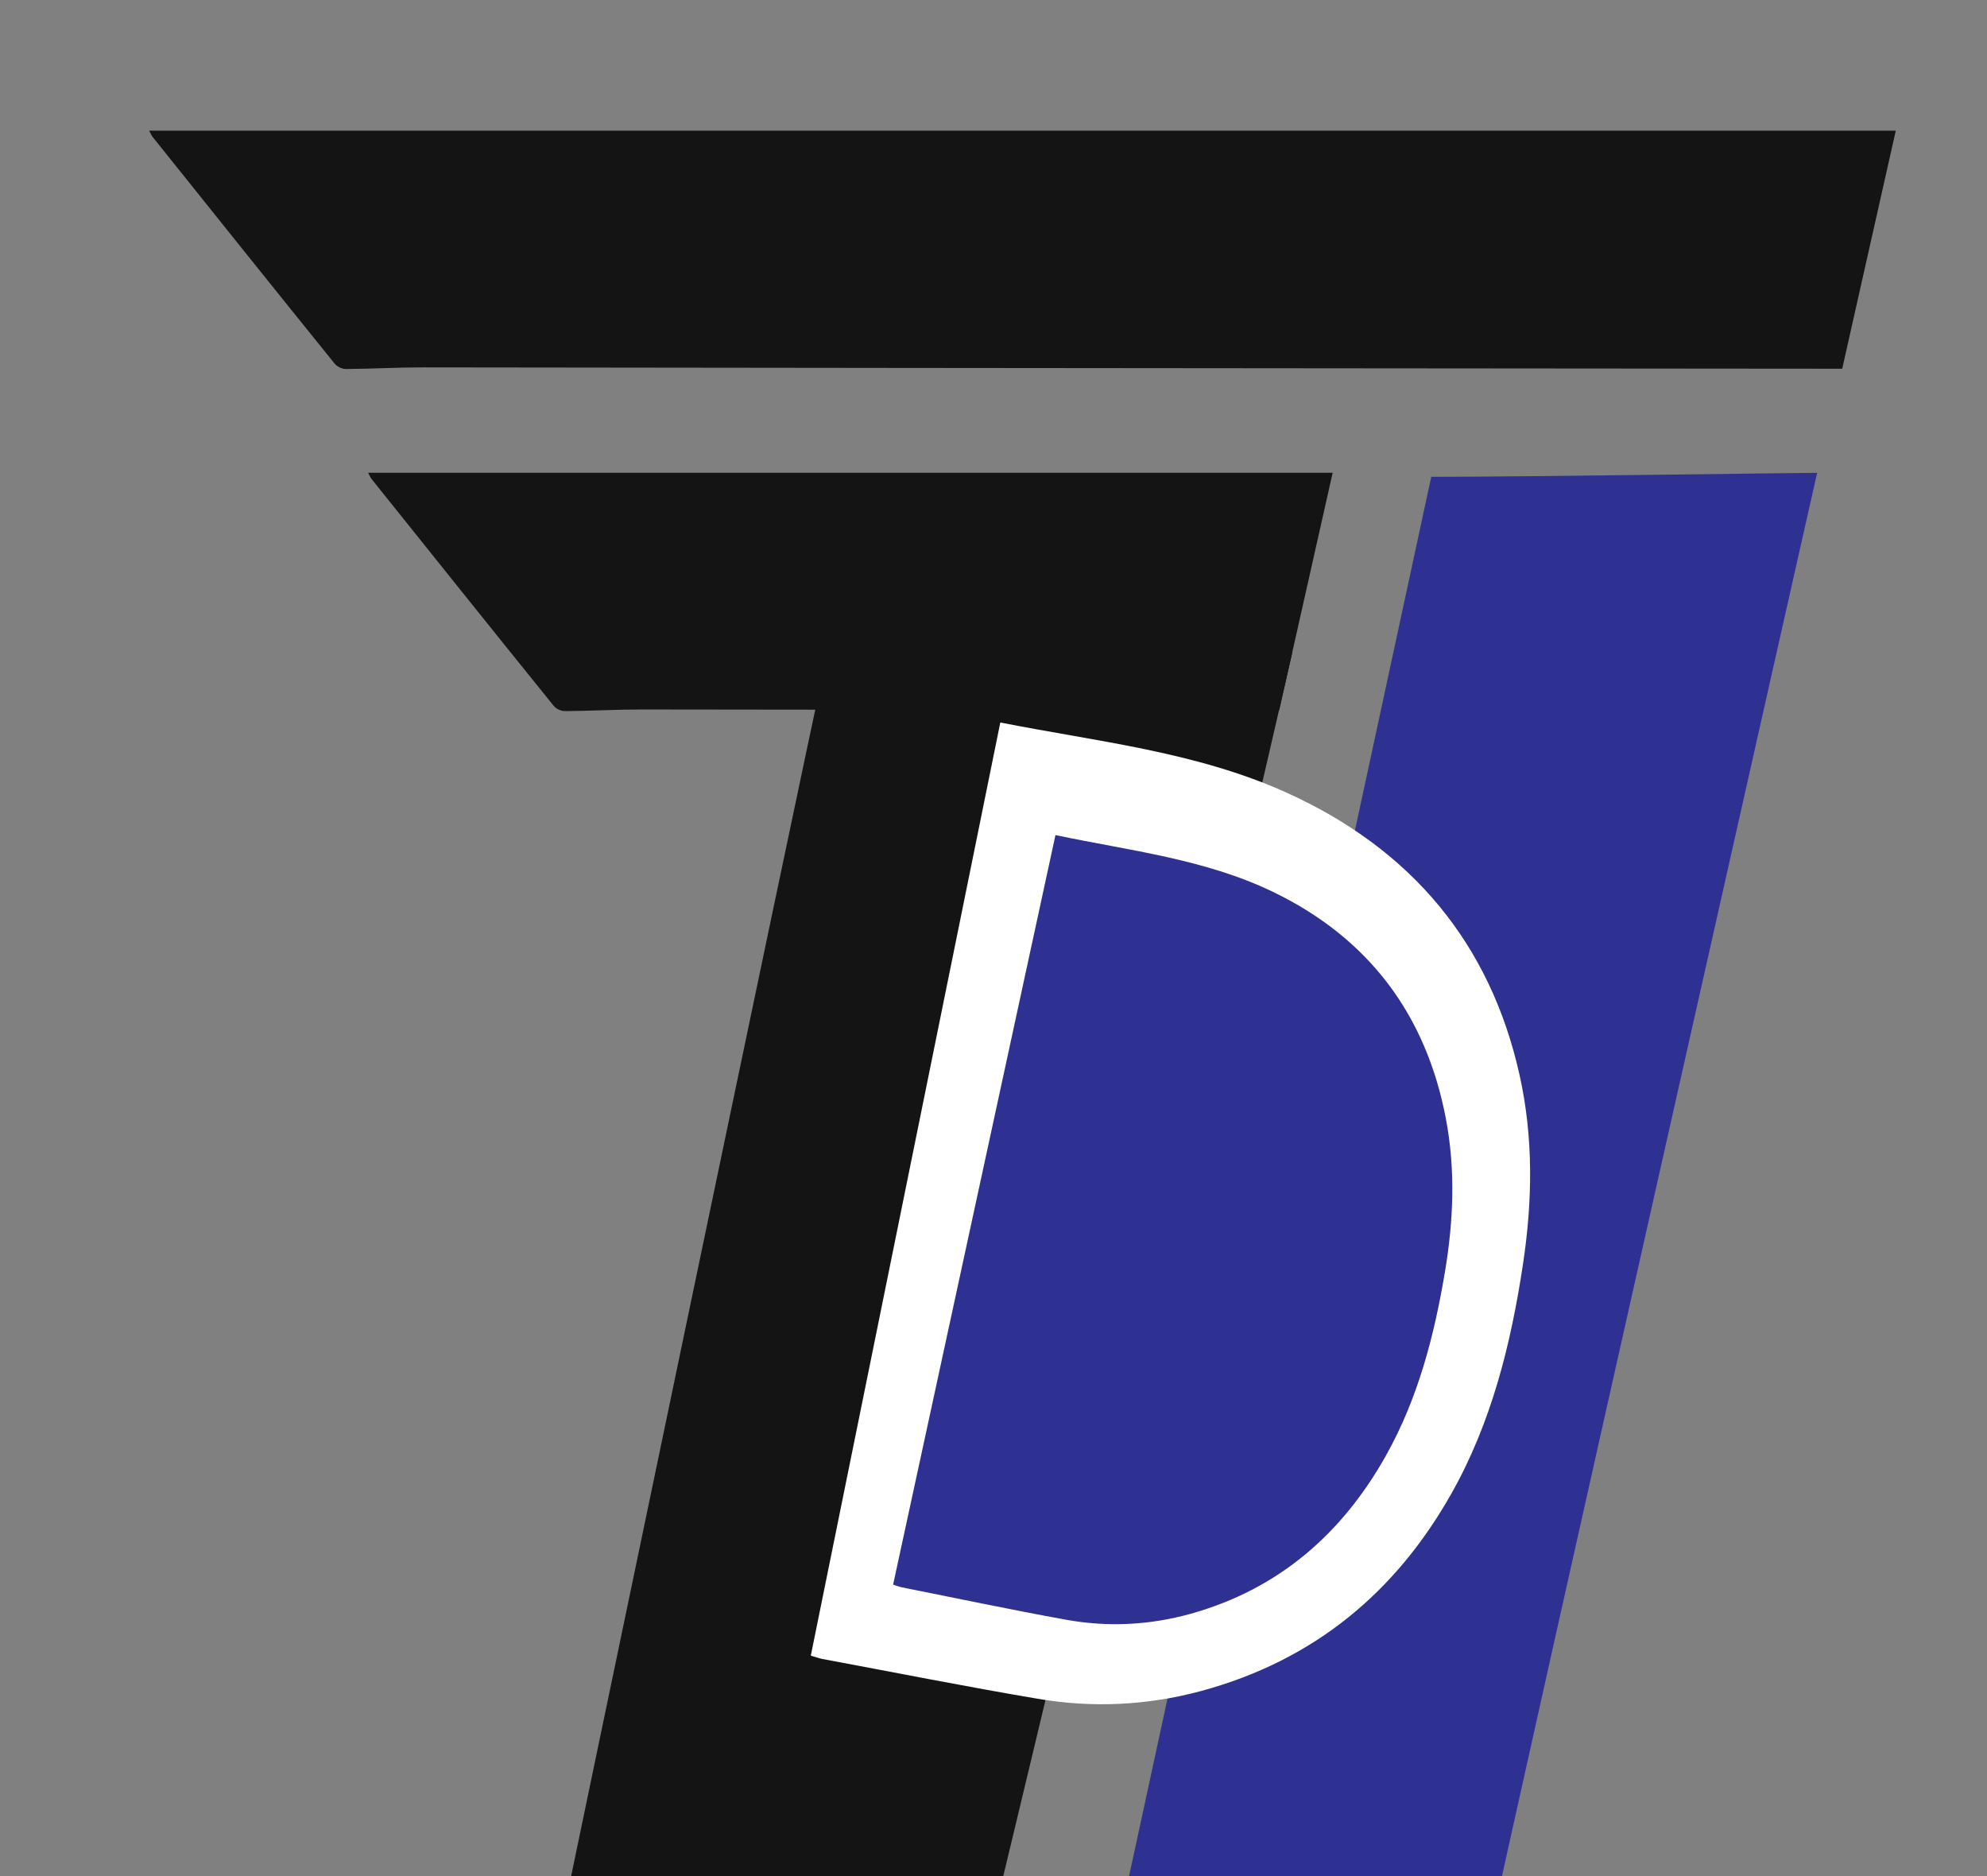 <svg width="501" height="473" viewBox="0 0 501 473" fill="none" xmlns="http://www.w3.org/2000/svg">
<rect x="0" y="0" width="501" height="473" fill="#808080" stroke="none"/>
<g clip-path="url(#clip0_0_1)">
<path d="M478 32.939L464.492 92.958C423.343 92.924 381.712 92.907 339.953 92.856C301.568 92.821 263.056 92.804 224.713 92.753C185.01 92.702 145.491 92.651 106.44 92.617C100.047 92.617 93.654 92.992 87.247 93.026C86.269 93.026 85.022 92.481 84.37 91.663C69.033 72.679 53.781 53.627 38.529 34.575C38.231 34.217 38.033 33.722 37.593 32.939H478Z" fill="#141414"/>
<path d="M207.718 168.927L325.807 164.616C295.827 295.373 248.144 493 248.144 493H139.835C139.821 492.983 202.757 190.996 207.718 168.927Z" fill="#141414"/>
<path d="M336.013 119.201L322.547 179.033C308.315 179.033 294.098 179.033 279.923 178.999C240.22 178.948 200.701 178.897 161.65 178.862C155.257 178.862 148.865 179.237 142.458 179.271C141.48 179.271 140.232 178.726 139.58 177.908C124.243 158.924 108.991 139.872 93.739 120.82C93.442 120.462 93.243 119.968 92.804 119.184H336.013V119.201Z" fill="#141414"/>
<path d="M374.327 492.983C384.391 446.137 458.17 119.201 458.17 119.201C453.109 119.201 385.128 120.207 360.875 120.207C360.875 120.207 290.554 446.205 280.334 492.983H374.327Z" fill="#2E3192"/>
<path d="M252.163 182.231C252.163 182.231 252.218 182.139 252.357 182.168C276.592 186.953 301.497 189.514 324.192 199.736C356.171 214.137 375.776 238.139 383.111 270.874C386.691 286.864 386.393 302.82 384.004 318.693C380.963 338.848 376.08 358.595 365.925 376.586C352.086 401.085 331.653 418.529 302.793 426.321C289.308 429.947 275.477 430.629 261.611 428.257C243.492 425.193 225.48 421.602 207.386 418.235C206.513 418.058 205.703 417.756 204.432 417.396L252.198 182.238L252.163 182.231Z" fill="white"/>
<path d="M266.08 210.597C266.08 210.597 266.124 210.524 266.23 210.547C284.675 214.432 303.673 216.53 320.838 224.781C345.025 236.406 359.57 255.727 364.568 282.044C367.007 294.9 366.48 307.721 364.357 320.473C361.655 336.665 357.552 352.526 349.449 366.967C338.408 386.632 322.456 400.617 300.24 406.832C289.859 409.724 279.268 410.249 268.709 408.321C254.91 405.828 241.201 402.914 227.427 400.179C226.763 400.035 226.149 399.791 225.184 399.499L266.107 210.603L266.08 210.597Z" fill="#2E3192"/>
</g>
<defs>
<clipPath id="clip0_0_1">
<rect width="501" height="473" fill="white"/>
</clipPath>
</defs>
</svg>
